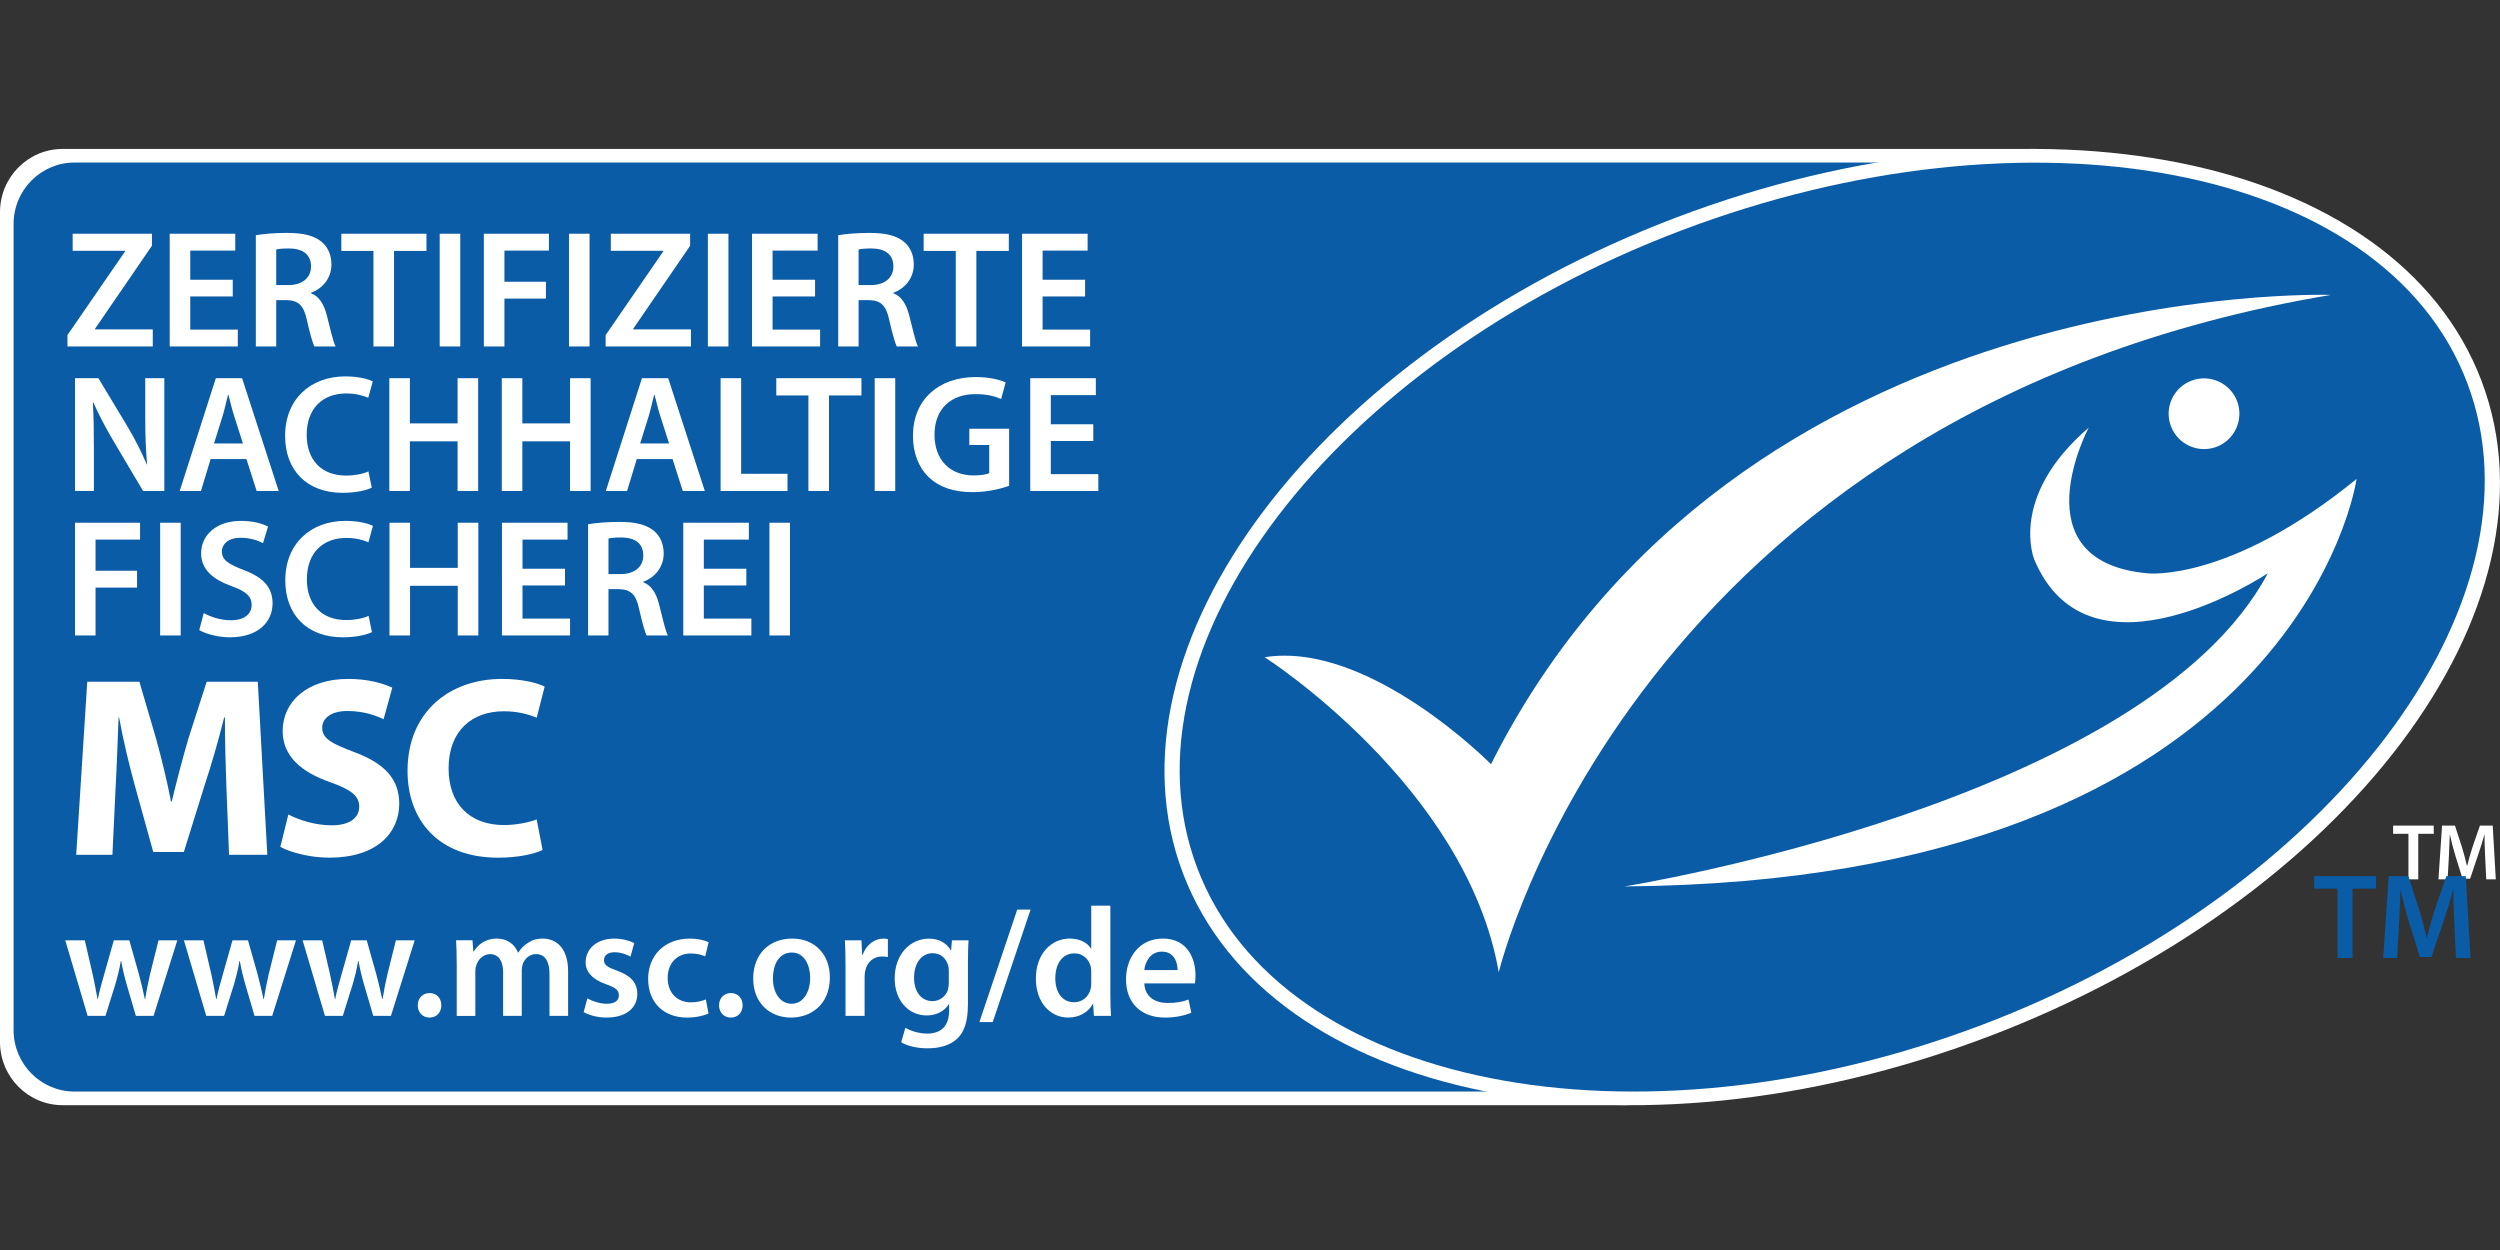 <svg xmlns="http://www.w3.org/2000/svg" width="120" height="60" viewBox="0 0 120 60"><rect x="0" y="0" width="120" height="60" fill="#333333" stroke="none"/><defs><clipPath id="c"><path d="M0 7.149h120V53.05H0z" class="g"/></clipPath><style>.d{fill:#fff}.e{fill:#0a5ca7}.g{fill:none}</style></defs><path id="a" d="M0 0h120v60H0z" class="g"/><g id="b" style="fill:none;clip-path:url(#c)"><path d="M78.107 53.049H3.01c-1.665 0-3.01-1.361-3.01-3.036V10.186c0-1.678 1.345-3.037 3.01-3.037h94.694l-19.597 45.9Z" class="d"/><path d="M3.576 7.802c-1.613 0-2.924 1.321-2.924 2.95v38.691c0 1.629 1.311 2.952 2.924 2.952H75.89L95.256 7.802H3.576Z" class="e"/><path d="M95.407 49.77c17.212-6.528 27.824-20.627 23.706-31.489-4.124-10.863-21.415-14.378-38.627-7.851-17.211 6.526-27.823 20.625-23.703 31.488C60.9 52.78 78.195 56.296 95.406 49.769" class="d"/><path d="M95.14 49.192c16.679-6.325 27.279-20.288 23.286-30.814-3.989-10.529-21.061-13.633-37.745-7.308-16.677 6.325-27.203 20.074-23.211 30.6 3.991 10.527 20.994 13.848 37.67 7.522" class="e"/><path d="M60.703 31.546s9.677 6.173 11.238 15.121c0 0 6.43-26.894 39.943-32.511 0 0-28.517-.967-40.316 22.526 0 0-5.849-5.935-10.866-5.135" class="d"/><path d="M106.397 21.447c.874-.334 1.315-1.315.985-2.19-.334-.877-1.314-1.318-2.19-.985-.879.33-1.32 1.312-.986 2.189.335.876 1.312 1.316 2.191.986" class="d"/><path d="M100.258 20.527s-3.426 6.435 2.836 6.994c0 0 3.924.438 10.023-4.533 0 0-2.709 19.315-35.137 19.56 0 0 25.021-3.991 30.876-15.033 0 0-8.539 5.702-11.208-.651 0 0-1.267-3.008 2.61-6.336M115.605 40.022h-.736v-.394h1.95v.394h-.743v2.187h-.471v-2.187z" class="d"/><path d="M112.202 42.654h-1.12v-.6h2.968v.6h-1.131v3.329h-.717v-3.329z" class="e"/><path d="M119.289 41.156c-.014-.334-.035-.735-.03-1.088h-.011c-.085.318-.193.666-.307.992l-.376 1.118h-.363l-.344-1.103c-.1-.33-.192-.681-.26-1.007h-.008c-.013.341-.027.75-.046 1.103l-.059 1.038h-.439l.173-2.581h.619l.337 1.038c.092.302.173.608.238.896h.011c.068-.279.157-.597.256-.9l.356-1.034h.614l.148 2.581h-.458l-.051-1.053Z" class="d"/><path d="M117.81 44.38c-.022-.508-.053-1.119-.046-1.656h-.017c-.13.484-.293 1.014-.467 1.511l-.573 1.701h-.553l-.524-1.679c-.152-.502-.292-1.037-.395-1.533h-.012c-.02.519-.041 1.142-.07 1.679l-.09 1.58h-.669l.263-3.929h.943l.513 1.58c.14.46.263.926.363 1.363h.017c.104-.425.238-.909.39-1.37l.541-1.574h.934l.226 3.929h-.697l-.077-1.603Z" class="e"/><path d="m4.07 45.135.381 1.646c.081.387.163.782.231 1.177h.014c.075-.395.194-.798.299-1.17l.468-1.653h.745l.455 1.609c.111.425.209.819.29 1.214h.016c.058-.395.141-.79.238-1.214l.402-1.609h.902l-1.14 3.627h-.849l-.432-1.474c-.112-.38-.193-.723-.275-1.162h-.016c-.074.447-.171.804-.276 1.162l-.461 1.474h-.857l-1.072-3.627h.937ZM9.766 45.135l.381 1.646c.082.387.163.782.231 1.177h.014c.075-.395.195-.798.299-1.17l.468-1.653h.744l.456 1.609c.111.425.208.819.289 1.214h.016c.06-.395.141-.79.238-1.214l.402-1.609h.902l-1.14 3.627h-.849l-.432-1.474c-.112-.38-.193-.723-.275-1.162h-.016c-.074.447-.171.804-.275 1.162l-.462 1.474H9.9l-1.072-3.627h.937ZM15.464 45.135l.381 1.646c.082.387.163.782.231 1.177h.014c.074-.395.194-.798.299-1.17l.468-1.653h.745l.455 1.609c.111.425.209.819.29 1.214h.016c.06-.395.14-.79.238-1.214l.402-1.609h.902l-1.141 3.627h-.849l-.432-1.474c-.112-.38-.193-.723-.276-1.162h-.016c-.074.447-.17.804-.275 1.162l-.462 1.474h-.857l-1.072-3.627h.937ZM20.612 48.844c-.329 0-.56-.254-.56-.589 0-.342.239-.588.566-.588.335 0 .566.239.566.588 0 .335-.223.589-.566.589h-.006ZM21.921 46.214c0-.417-.008-.767-.03-1.08h.789l.038.536h.022c.178-.283.506-.619 1.118-.619.476 0 .849.269 1.006.671h.014c.127-.201.275-.35.448-.454.201-.141.432-.217.729-.217.604 0 1.214.41 1.214 1.572v2.138h-.893v-2.003c0-.604-.209-.962-.648-.962-.313 0-.544.224-.64.485-.022.09-.044.201-.044.306v2.175h-.895v-2.1c0-.506-.201-.864-.625-.864-.343 0-.574.269-.656.522-.037.09-.052.194-.052.298v2.145h-.893v-2.547ZM28.193 47.92c.208.127.602.261.93.261.403 0 .582-.164.582-.402 0-.246-.148-.373-.596-.528-.707-.246-1.006-.634-.998-1.058 0-.64.528-1.14 1.371-1.14.402 0 .751.105.96.217l-.178.647c-.157-.09-.448-.209-.767-.209-.327 0-.506.157-.506.38 0 .231.171.342.632.506.657.238.962.574.968 1.11 0 .655-.514 1.139-1.474 1.139-.439 0-.835-.112-1.102-.261l.179-.663ZM34.008 48.65c-.193.09-.572.194-1.028.194-1.132 0-1.869-.731-1.869-1.855 0-1.088.744-1.937 2.017-1.937.335 0 .678.075.887.171l-.164.685c-.148-.067-.365-.141-.692-.141-.701 0-1.116.514-1.11 1.176 0 .744.485 1.169 1.11 1.169.321 0 .544-.067.722-.141l.127.678ZM35.074 48.844c-.329 0-.56-.254-.56-.589 0-.342.239-.588.566-.588.335 0 .566.239.566.588 0 .335-.223.589-.566.589h-.006ZM39.833 46.915c0 1.333-.939 1.929-1.862 1.929-1.028 0-1.817-.708-1.817-1.87 0-1.192.781-1.922 1.877-1.922 1.08 0 1.802.76 1.802 1.862m-2.734.037c0 .7.343 1.229.902 1.229.522 0 .887-.514.887-1.244 0-.566-.254-1.214-.879-1.214-.648 0-.909.626-.909 1.229M40.584 46.304c0-.492-.008-.841-.03-1.169h.797l.03.692h.03c.179-.513.602-.774.99-.774.09 0 .142.008.217.023v.863c-.074-.014-.157-.029-.269-.029-.439 0-.737.283-.818.692-.015.082-.03.179-.03.283v1.877h-.916v-2.458ZM46.459 48.233c0 .76-.157 1.304-.536 1.646-.379.335-.901.44-1.401.44-.462 0-.952-.097-1.265-.29l.201-.693c.231.134.618.276 1.058.276.596 0 1.042-.313 1.042-1.095v-.313h-.014c-.208.321-.582.537-1.058.537-.901 0-1.541-.745-1.541-1.773 0-1.192.774-1.914 1.646-1.914.55 0 .879.269 1.05.566h.014l.038-.483h.797c-.014.246-.029.543-.029 1.042v2.056Zm-.916-1.646c0-.082-.008-.172-.03-.246-.097-.335-.357-.588-.745-.588-.513 0-.893.447-.893 1.185 0 .618.311 1.116.886 1.116.343 0 .64-.223.744-.551.022-.097.038-.224.038-.328v-.588ZM47.011 49.059l1.816-5.399h.641l-1.817 5.399h-.64zM53.297 43.474v4.267c0 .372.015.775.03 1.02h-.819l-.038-.573h-.014c-.217.402-.657.655-1.184.655-.865 0-1.55-.737-1.55-1.855-.008-1.214.753-1.937 1.624-1.937.498 0 .856.209 1.02.477h.014v-2.056h.917Zm-.917 3.173c0-.074-.006-.164-.022-.238-.081-.357-.372-.648-.789-.648-.588 0-.915.522-.915 1.199 0 .664.327 1.148.907 1.148.373 0 .701-.253.79-.648.022-.082.029-.171.029-.269v-.543ZM54.928 47.205c.022.655.536.938 1.116.938.425 0 .731-.059 1.006-.164l.134.634c-.313.127-.744.231-1.267.231-1.176 0-1.869-.731-1.869-1.84 0-1.006.611-1.952 1.772-1.952 1.185 0 1.564.969 1.564 1.765 0 .171-.014.305-.03.387h-2.427Zm1.593-.641c.006-.335-.143-.886-.753-.886-.566 0-.805.514-.841.886h1.593ZM10.87 37.852c-.038-.999-.074-2.206-.074-3.415h-.037c-.259 1.06-.604 2.243-.925 3.217l-1.01 3.242H7.357l-.889-3.205c-.271-.986-.555-2.169-.751-3.254h-.025c-.049 1.122-.085 2.404-.147 3.439l-.149 3.156H3.658l.53-8.308h2.503l.813 2.773c.259.95.518 1.998.703 2.972h.037c.234-.962.519-2.06.789-2.984l.887-2.761h2.454l.457 8.308h-1.837l-.123-3.18ZM13.84 39.097c.505.259 1.281.518 2.082.518.863 0 1.32-.357 1.32-.9 0-.518-.395-.814-1.394-1.171-1.38-.48-2.28-1.245-2.28-2.453 0-1.417 1.184-2.503 3.143-2.503.937 0 1.627.198 2.12.419l-.419 1.517c-.333-.161-.925-.396-1.738-.396s-1.208.37-1.208.802c0 .53.468.764 1.54 1.171 1.467.542 2.158 1.306 2.158 2.478 0 1.393-1.072 2.589-3.353 2.589-.949 0-1.886-.26-2.354-.518l.383-1.553ZM26.045 40.799c-.344.172-1.121.37-2.133.37-2.871 0-4.351-1.8-4.351-4.167 0-2.836 2.023-4.414 4.536-4.414.974 0 1.714.198 2.046.37l-.382 1.492c-.382-.16-.912-.309-1.578-.309-1.492 0-2.651.9-2.651 2.75 0 1.664.986 2.712 2.664 2.712.566 0 1.195-.124 1.565-.271l.283 1.467ZM3.238 16.084l2.77-4.023v-.024h-2.52v-.819h3.805v.579l-2.73 3.982v.033h2.77v.819H3.238v-.547zM11.172 14.23h-2.04v1.59h2.282v.81H8.146v-5.412h3.147v.811H9.132v1.398h2.04v.803zM12.28 11.291c.368-.065.923-.112 1.492-.112.78 0 1.31.128 1.672.433.297.249.465.627.465 1.084 0 .699-.473 1.173-.979 1.357v.025c.386.144.618.522.754 1.043.169.675.313 1.301.425 1.51h-1.02c-.079-.161-.208-.602-.36-1.277-.154-.707-.41-.932-.972-.948h-.498v2.225h-.979v-5.34Zm.979 2.393h.586c.667 0 1.085-.353 1.085-.891 0-.594-.417-.867-1.061-.867-.313 0-.513.024-.61.048v1.711ZM17.926 12.046h-1.542v-.828h4.087v.828h-1.557v4.585h-.988v-4.585zM21.106 11.218h.986v5.413h-.986zM23.225 11.218h3.123v.811h-2.136v1.494h1.992v.811h-1.992v2.297h-.987v-5.413zM27.313 11.218h.986v5.413h-.986zM29.071 16.084l2.77-4.023v-.024h-2.522v-.819h3.807v.579l-2.73 3.982v.033h2.77v.819h-4.095v-.547zM33.978 11.218h.987v5.413h-.987zM39.123 14.23h-2.039v1.59h2.281v.81h-3.268v-5.412h3.148v.811h-2.161v1.398h2.039v.803zM40.233 11.291c.368-.065.923-.112 1.493-.112.779 0 1.309.128 1.671.433.297.249.465.627.465 1.084 0 .699-.473 1.173-.979 1.357v.025c.386.144.618.522.754 1.043.17.675.313 1.301.426 1.51h-1.02c-.079-.161-.208-.602-.36-1.277-.153-.707-.409-.932-.972-.948h-.498v2.225h-.979v-5.34Zm.979 2.393h.586c.667 0 1.085-.353 1.085-.891 0-.594-.417-.867-1.061-.867-.313 0-.513.024-.61.048v1.711ZM45.877 12.046h-1.541v-.828h4.087v.828h-1.558v4.585h-.988v-4.585zM52.084 14.23h-2.039v1.59h2.281v.81h-3.268v-5.412h3.148v.811h-2.161v1.398h2.039v.803zM3.6 23.567v-5.413h1.124l1.396 2.321c.362.602.675 1.229.925 1.815h.016c-.065-.722-.089-1.421-.089-2.248v-1.888h.916v5.413h-1.02l-1.413-2.385c-.346-.586-.707-1.253-.973-1.864l-.024.008c.039.698.049 1.413.049 2.305v1.935H3.6ZM10.111 22.034l-.465 1.533h-1.02l1.734-5.413h1.26l1.758 5.413h-1.059l-.49-1.533H10.11Zm1.551-.747-.427-1.332c-.104-.33-.193-.699-.272-1.012h-.016c-.08.313-.161.69-.257 1.012l-.417 1.332h1.39ZM17.845 23.407c-.233.12-.748.249-1.398.249-1.718 0-2.762-1.085-2.762-2.73 0-1.783 1.237-2.859 2.891-2.859.651 0 1.116.136 1.317.24l-.217.787c-.256-.112-.611-.208-1.059-.208-1.101 0-1.896.69-1.896 1.991 0 1.188.699 1.951 1.888 1.951.402 0 .819-.079 1.075-.201l.161.78ZM19.674 18.155v2.168h2.29v-2.168h.988v5.412h-.988v-2.384h-2.29v2.384h-.986v-5.412h.986zM25.072 18.155v2.168h2.29v-2.168h.988v5.412h-.988v-2.384h-2.29v2.384h-.986v-5.412h.986zM30.565 22.034l-.465 1.533h-1.02l1.734-5.413h1.26l1.758 5.413h-1.059l-.49-1.533h-1.719Zm1.551-.747-.427-1.332c-.104-.33-.193-.699-.272-1.012h-.016c-.081.313-.161.69-.257 1.012l-.417 1.332h1.39ZM34.589 18.155h.986v4.586H37.8v.826h-3.211v-5.412zM38.804 18.982h-1.542v-.827h4.087v.827h-1.557v4.586h-.988v-4.586zM41.985 18.155h.986v5.413h-.986zM48.439 23.318c-.344.129-1.02.305-1.742.305-.916 0-1.606-.233-2.12-.722-.48-.458-.762-1.172-.754-1.991 0-1.711 1.22-2.811 3.011-2.811.666 0 1.188.137 1.437.257l-.217.795c-.297-.129-.659-.233-1.23-.233-1.156 0-1.967.683-1.967 1.944 0 1.229.754 1.959 1.88 1.959.352 0 .618-.048.746-.112v-1.35h-.956v-.779h1.911v2.739ZM52.478 21.167h-2.039v1.59h2.281v.81h-3.268v-5.412H52.6v.811h-2.161v1.398h2.039v.803zM3.6 25.09h3.123v.811H4.586v1.494h1.993v.811H4.586v2.297H3.6V25.09zM7.687 25.09h.986v5.413h-.986zM9.782 29.427c.323.184.803.345 1.309.345.636 0 .988-.297.988-.739 0-.409-.273-.651-.964-.899-.89-.321-1.461-.795-1.461-1.574 0-.883.738-1.557 1.911-1.557.586 0 1.02.128 1.301.273l-.242.795c-.193-.104-.569-.257-1.075-.257-.626 0-.9.337-.9.65 0 .418.313.61 1.036.891.939.353 1.398.827 1.398 1.606 0 .867-.659 1.63-2.056 1.63-.571 0-1.165-.169-1.463-.345l.217-.819ZM17.853 30.342c-.233.12-.748.249-1.397.249-1.719 0-2.762-1.085-2.762-2.73 0-1.783 1.236-2.859 2.89-2.859.651 0 1.116.136 1.317.24l-.217.787c-.256-.112-.611-.208-1.059-.208-1.101 0-1.895.69-1.895 1.991 0 1.188.698 1.951 1.887 1.951.402 0 .819-.079 1.075-.201l.161.78ZM19.682 25.09v2.169h2.29V25.09h.988v5.413h-.988v-2.385h-2.29v2.385h-.986V25.09h.986zM27.12 28.102h-2.04v1.59h2.282v.811h-3.268V25.09h3.148v.811H25.08v1.398h2.04v.803zM28.228 25.163c.369-.065.923-.112 1.493-.112.78 0 1.309.128 1.671.433.297.249.465.627.465 1.084 0 .699-.473 1.173-.979 1.357v.025c.386.144.618.522.754 1.043.169.675.313 1.301.425 1.51h-1.02c-.081-.16-.208-.602-.36-1.277-.153-.707-.409-.932-.972-.948h-.498v2.225h-.979v-5.34Zm.979 2.393h.586c.667 0 1.085-.353 1.085-.891 0-.594-.417-.867-1.06-.867-.313 0-.514.025-.611.048v1.711ZM35.824 28.102h-2.04v1.59h2.282v.811h-3.269V25.09h3.148v.811h-2.161v1.398h2.04v.803zM36.933 25.09h.986v5.413h-.986z" class="d"/></g></svg>